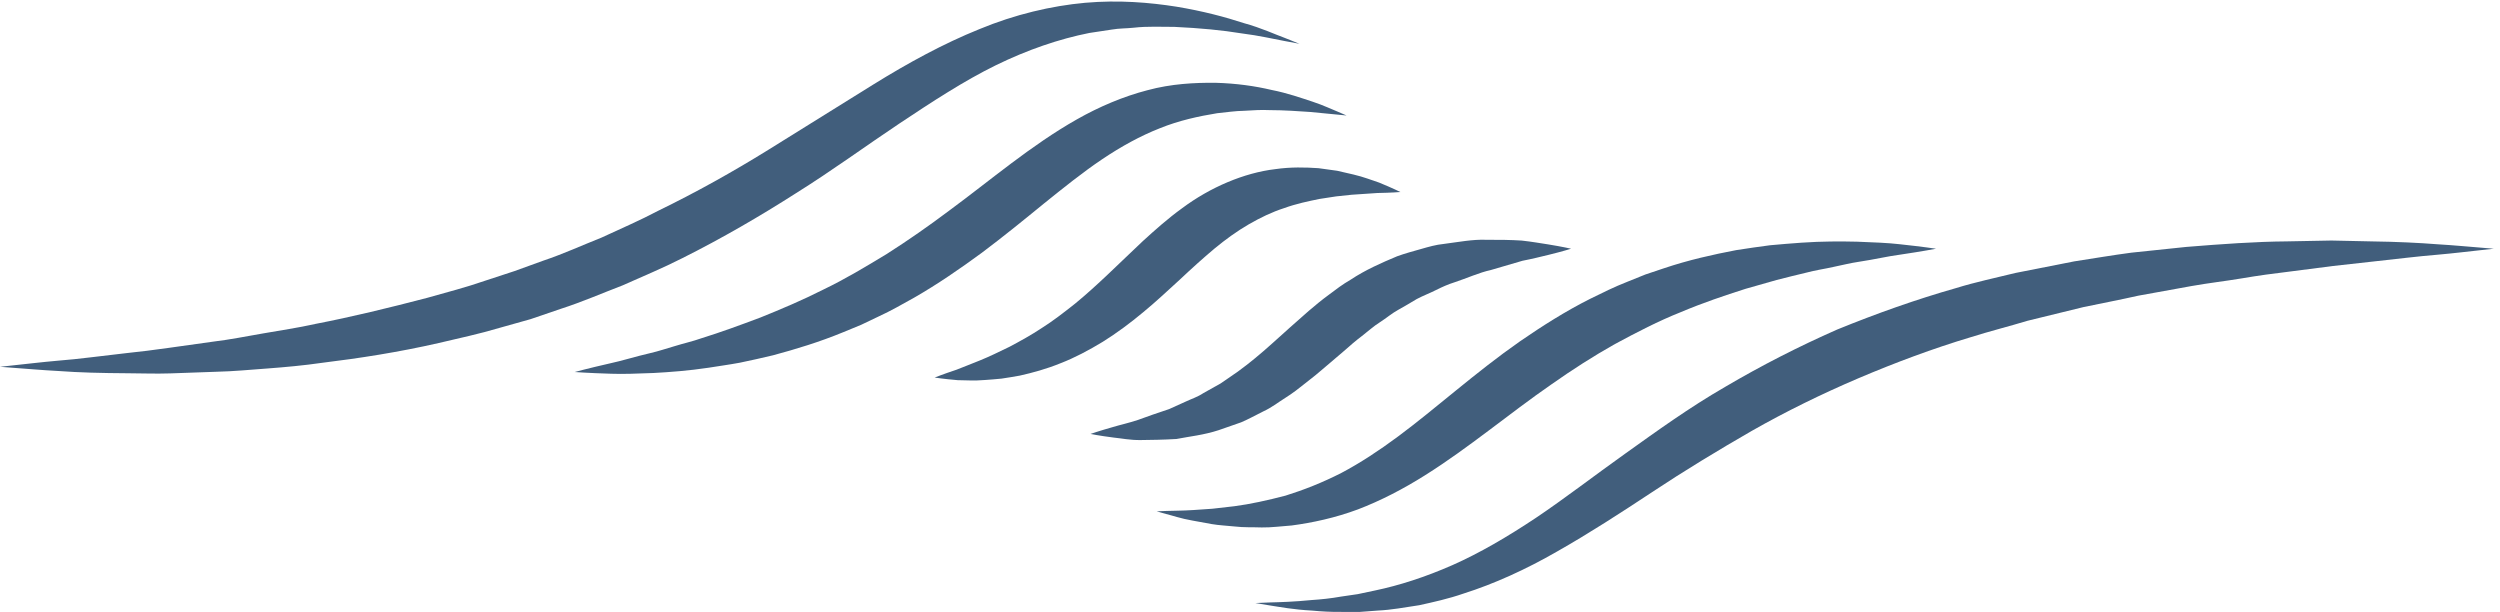 <?xml version="1.0" encoding="UTF-8" standalone="no"?>
<!-- Created with Inkscape (http://www.inkscape.org/) -->

<svg
   version="1.1"
   id="svg1"
   width="433"
   height="105.987"
   viewBox="0 0 433 105.987"
   sodipodi:docname="GWF_Icon_Primary_Medium Blue.eps"
   xmlns:inkscape="http://www.inkscape.org/namespaces/inkscape"
   xmlns:sodipodi="http://sodipodi.sourceforge.net/DTD/sodipodi-0.dtd"
   xmlns="http://www.w3.org/2000/svg"
   xmlns:svg="http://www.w3.org/2000/svg">
  <defs
     id="defs1" />
  <sodipodi:namedview
     id="namedview1"
     pagecolor="#ffffff"
     bordercolor="#000000"
     borderopacity="0.25"
     inkscape:showpageshadow="2"
     inkscape:pageopacity="0.0"
     inkscape:pagecheckerboard="0"
     inkscape:deskcolor="#d1d1d1">
    <inkscape:page
       x="0"
       y="0"
       inkscape:label="1"
       id="page1"
       width="433"
       height="105.987"
       margin="0"
       bleed="0" />
  </sodipodi:namedview>
  <g
     id="g1"
     inkscape:groupmode="layer"
     inkscape:label="1">
    <g
       id="group-R5">
      <path
         id="path2"
         d="m 0,319.238 c 0,0 7.004,0.762 20.148,2.2 13.145,1.324 32.414,3.761 56.965,5.906 24.61,1.84 54.203,6 88.035,9.761 33.856,3.364 71.848,9.407 113.29,15.008 20.746,2.481 42.117,6.762 64.265,10.602 22.129,3.941 45.117,7.183 68.387,12.426 46.781,9.043 95.5,20.871 145.461,33.957 24.832,7.043 50.262,13.543 75.293,22.265 12.582,4.125 25.25,8.285 37.953,12.446 12.566,4.543 25.211,9.125 37.879,13.707 25.59,8.582 50.301,19.886 75.609,29.933 24.692,11.485 49.82,22.246 73.992,35.035 49.161,23.93 97,50.602 143.163,79.231 46.63,29.012 92.55,57.586 136.97,85.215 45.06,27.933 91.16,53.125 137.86,71.972 46.52,19.286 93.96,30.371 137.86,34.371 44.05,3.844 84.17,0.383 118.79,-5.058 34.61,-5.723 63.92,-13.567 87.53,-21.313 23.93,-6.582 41.6,-15.086 54.02,-19.507 12.25,-4.899 18.77,-7.52 18.77,-7.52 0,0 -6.92,1.297 -19.95,3.719 -12.98,2.301 -31.73,6.902 -56.02,9.926 -24.09,4 -53.58,6.82 -87,8.382 -16.74,-0.101 -34.49,1.02 -53,-1.101 -9.22,-1 -18.76,-0.738 -28.33,-2.399 -9.52,-1.441 -19.29,-2.922 -29.27,-4.422 -39.5,-7.863 -80.53,-21.89 -121.85,-42.078 -41.36,-20.289 -82.62,-47.281 -125.75,-75.972 -43.12,-28.731 -87.04,-60.985 -134.4,-90.578 -47.018,-30.071 -96.6,-58.844 -147.861,-84.536 -25.571,-13.023 -52.121,-24.007 -78.235,-35.656 -26.711,-10.203 -52.859,-21.629 -79.75,-30.269 -13.367,-4.563 -26.672,-9.106 -39.918,-13.625 -13.465,-3.782 -26.871,-7.543 -40.176,-11.286 -26.511,-7.945 -53.203,-13.585 -79.292,-19.769 -52.243,-11.945 -103.422,-19.867 -151.965,-25.789 -24.207,-3.504 -47.879,-5.625 -70.809,-7.363 -22.91,-1.641 -44.976,-3.825 -66.266,-4.262 -21.23,-0.742 -41.578,-1.481 -60.925,-2.16 -19.328,-0.684 -37.817,0.179 -55.043,0.179 -34.555,0.2 -64.528,1 -89.098,2.86 -24.59,1.32 -43.938,3.121 -57.125,4.023 C 7.023,318.699 0,319.238 0,319.238"
         style="fill:#415e7c;fill-opacity:1;fill-rule:nonzero;stroke:none"
         transform="matrix(0.133,0,0,-0.133,0,105.987)" />
      <path
         id="path3"
         d="m 748.383,312.418 c 0,0 16.808,4.641 46.379,11.363 14.867,3.121 32.254,8.703 52.402,13.364 10.043,2.261 20.609,5.882 31.754,9.085 11.102,3.481 22.988,6.043 34.953,10.305 24.192,7.5 49.84,16.867 76.652,26.969 26.587,10.726 54.287,22.41 81.877,36.375 27.89,13.387 55.24,29.773 82.87,46.582 27.33,17.406 54.4,36.312 81.1,56.363 53.6,39.453 106.2,84.715 165.78,118.489 29.64,16.847 61.05,30.031 92.06,38.074 31.02,8.426 61.47,9.926 88.68,9.683 27.31,-0.738 51.84,-4.32 72.89,-9.3 21.23,-4.184 38.9,-10.547 53.42,-15.266 14.51,-4.766 25.37,-10.149 32.94,-13.066 7.46,-3.223 11.44,-4.965 11.44,-4.965 0,0 -17.21,1.683 -47.34,4.601 -15.01,0.985 -33.05,2.383 -53.56,2.422 -10.25,0.539 -21.09,-0.238 -32.42,-0.879 -11.34,-0.16 -23.03,-1.922 -35.17,-3.164 -24.09,-3.937 -49.58,-9.402 -74.73,-19.605 -25.25,-9.946 -50.32,-23.692 -75.33,-40.535 -25.03,-16.829 -49.92,-36.86 -75.81,-57.684 -25.71,-21.051 -52.55,-42.84 -80.58,-63.891 -28.25,-20.726 -57.48,-40.875 -87.91,-58.343 -15.33,-8.543 -30.42,-17.247 -46.1,-24.43 -7.79,-3.723 -15.51,-7.402 -23.17,-11.063 -7.87,-3.242 -15.67,-6.445 -23.39,-9.644 -30.94,-12.766 -61.91,-22.129 -91.3,-30.031 -14.825,-3.563 -29.27,-6.747 -43.258,-9.664 -14.047,-2.622 -27.731,-4.422 -40.739,-6.543 -26.089,-3.922 -50.14,-5.684 -71.507,-6.864 -21.391,-0.82 -40.016,-1.562 -55.145,-0.98 -30.332,0.918 -47.738,2.242 -47.738,2.242"
         style="fill:#415e7c;fill-opacity:1;fill-rule:nonzero;stroke:none"
         transform="matrix(0.133,0,0,-0.133,0,105.987)" />
      <path
         id="path4"
         d="m 1217.15,305.219 c 0,0 10.26,4.16 28.35,10.164 8.76,3.64 19.19,7.344 30.95,12.285 11.85,4.781 24.67,11.062 38.36,17.707 13.51,7.184 27.79,15.008 42.02,24.449 14.44,9.067 28.59,20.11 43.11,31.574 28.8,23.551 57.05,52.102 88.54,81.715 15.97,14.524 32.6,29.391 50.96,42.637 18.09,13.527 38.32,25.09 58.99,33.813 20.69,8.726 41.93,14.648 62.18,17.046 20.21,2.942 39.26,2.422 56.41,1.262 8.44,-1.18 16.56,-2.301 24.27,-3.359 7.5,-1.723 14.6,-3.364 21.29,-4.903 13.24,-3.082 24.31,-7.504 33.41,-10.504 17.93,-7.343 27.69,-12.285 27.69,-12.285 0,0 -11.22,-0.941 -29.97,-1.281 -9.29,-0.621 -20.57,-1.383 -33.5,-2.262 -6.3,-0.679 -13,-1.379 -20.08,-2.121 -6.89,-1.058 -14.13,-2.16 -21.69,-3.32 -14.83,-3.023 -30.54,-6.305 -46.04,-11.926 -15.71,-5.023 -31.07,-12.445 -46.24,-21.187 -15.21,-8.844 -29.97,-19.469 -44.82,-31.754 -14.71,-12.367 -29.69,-25.871 -44.88,-40.196 -15.46,-14.007 -31.05,-28.832 -47.9,-42.64 -16.69,-13.926 -34.27,-26.988 -52.4,-38.317 -18.31,-11.125 -36.74,-20.886 -55.18,-28.011 -18.27,-7.442 -36.28,-12.325 -52.84,-16.043 -8.41,-1.461 -16.39,-2.883 -24.01,-3.946 -7.67,-0.859 -14.97,-1.238 -21.73,-1.8 -13.53,-1.239 -25.71,-0.219 -35.26,-0.2 -19.03,1.622 -29.99,3.403 -29.99,3.403"
         style="fill:#415e7c;fill-opacity:1;fill-rule:nonzero;stroke:none"
         transform="matrix(0.133,0,0,-0.133,0,105.987)" />
      <path
         id="path5"
         d="m 3247.5,472.996 c 0,0 -6.7,-0.738 -19.25,-2.121 -12.54,-1.281 -30.97,-3.68 -54.4,-5.723 -23.49,-1.879 -51.86,-5.402 -84.22,-8.922 -16.16,-1.8 -33.37,-3.703 -51.5,-5.722 -18.1,-2.32 -37.13,-4.781 -56.98,-7.344 -19.85,-2.34 -40.48,-5.121 -61.69,-8.766 -21.23,-3.578 -43.29,-6.039 -65.74,-10.043 -22.41,-4.062 -45.44,-8.222 -68.95,-12.484 -23.31,-5.223 -47.2,-9.844 -71.43,-14.848 -23.97,-5.863 -48.34,-11.824 -73.01,-17.867 -24.25,-7.343 -49.16,-13.562 -73.73,-21.308 -49.38,-14.805 -98.32,-33.094 -146.24,-53.442 -47.9,-20.429 -94.64,-43.34 -139.28,-68.726 -44.48,-25.614 -87.92,-52.004 -129.45,-79.535 -41.52,-27.473 -82.64,-54.043 -123.64,-77.293 C 1987.22,55.344 1945.72,36.555 1905.9,23.93 1886.19,17.086 1866.53,12.785 1848.06,8.723 1829.23,5.883 1811.62,2.582 1794.8,1.82 1786.43,1.199 1778.35,0.578 1770.55,0 c -7.81,0.02 -15.33,0.02 -22.57,0.039 -14.43,-0.219 -27.59,0.602 -39.46,1.723 -23.77,1.199 -42.12,4.762 -54.62,6.641 -12.45,2.062 -19.09,3.164 -19.09,3.164 0,0 6.72,0.277 19.37,0.797 12.58,0.32 31.03,0.82 54.24,3.144 11.63,0.758 24.41,2.039 38.18,4.5 6.86,1 14.02,2.062 21.45,3.141 7.3,1.543 14.88,3.145 22.71,4.801 31.23,6.524 65.36,17.449 100.7,33.016 35.35,15.649 71.51,36.777 108.76,61.605 37.2,24.973 75.11,54.305 116.11,83.496 40.9,29.231 83.72,60.184 130.43,87.118 46.44,27.328 95.42,52.441 145.77,74.589 50.92,20.747 102.72,39.176 154.62,53.922 25.77,7.985 51.96,13.426 77.57,19.746 25.83,5.082 51.36,10.125 76.47,15.067 25.23,3.883 49.98,8.125 74.33,11.328 24.37,2.559 48.22,5.039 71.45,7.48 46.46,3.762 90.4,6.922 131,7.223 20.27,0.383 39.69,0.762 58.16,1.121 18.49,-0.398 36.04,-0.781 52.52,-1.14 32.96,-0.442 61.55,-1.86 85,-3.7 23.49,-1.402 41.96,-3.285 54.54,-4.222 12.59,-1.043 19.31,-1.602 19.31,-1.602"
         style="fill:#415e7c;fill-opacity:1;fill-rule:nonzero;stroke:none"
         transform="matrix(0.133,0,0,-0.133,0,105.987)" />
      <path
         id="path6"
         d="m 2521.26,472.996 c 0,0 -17.21,-3.34 -47.34,-7.805 -15.15,-1.937 -32.99,-6.179 -53.54,-9.261 -10.27,-1.5 -21.13,-4.223 -32.53,-6.582 -11.39,-2.645 -23.51,-4.203 -35.82,-7.567 -12.34,-3.078 -25.25,-5.941 -38.42,-9.504 -13.06,-3.718 -26.57,-7.562 -40.45,-11.504 -27.39,-8.742 -55.97,-18.347 -84.5,-30.429 -28.79,-11.426 -57.08,-26.133 -85.51,-41.438 -28.19,-15.808 -55.91,-33.613 -83.08,-52.761 -54.6,-37.739 -107.04,-82.215 -164.13,-118.071 -28.43,-17.929 -58.02,-33.254 -87.57,-44.539 -29.73,-11.062 -59.17,-17.347 -86.26,-20.949 -13.66,-0.961 -26.59,-2.762 -38.95,-2.559 -12.35,0.457 -23.99,-0.121 -34.84,1.219 -10.82,1.141 -20.95,1.539 -30.17,3.141 -9.16,1.679 -17.61,3.222 -25.21,4.601 -15.15,2.582 -26.65,6.742 -34.6,8.586 -7.86,2.262 -12.04,3.461 -12.04,3.461 0,0 4.38,0.16 12.58,0.481 8.17,0.359 20.09,0.199 35.12,1.179 7.48,0.52 15.77,1.078 24.77,1.7 8.88,1.023 18.49,2.101 28.75,3.281 20.39,2.664 42.84,7.586 66.59,13.789 23.53,7.32 48.02,16.945 72.65,29.531 24.53,12.945 49.04,29.07 73.85,47.481 49.54,36.734 100.5,83.234 158.87,123.968 29.23,20.129 59.6,39.379 91.33,55.305 15.89,7.863 31.7,15.688 47.9,22.008 8.07,3.242 16.09,6.484 24.03,9.683 8.13,2.723 16.21,5.446 24.21,8.125 31.98,10.743 63.77,17.829 93.86,23.571 15.15,2.379 29.87,4.5 44.1,6.363 14.29,1.48 28.13,2.277 41.34,3.379 26.45,1.82 50.64,1.801 72.13,1.281 21.47,-0.84 40.17,-1.519 55.26,-3.281 30.29,-3.242 47.62,-5.883 47.62,-5.883"
         style="fill:#415e7c;fill-opacity:1;fill-rule:nonzero;stroke:none"
         transform="matrix(0.133,0,0,-0.133,0,105.987)" />
      <path
         id="path7"
         d="m 2045.92,472.996 c 0,0 -10.66,-3.422 -29.39,-8.004 -9.36,-2.238 -20.73,-5.16 -33.79,-7.664 -12.35,-3.621 -26.27,-7.68 -41.46,-12.125 -15.05,-3.262 -30.57,-10.484 -47.1,-15.926 -8.38,-2.601 -16.47,-6.242 -24.53,-10.285 -8.04,-4.058 -16.65,-7.242 -24.79,-11.582 -7.88,-4.844 -15.99,-9.465 -24.17,-14.086 -8.24,-4.504 -15.61,-10.926 -23.71,-16.066 -8.12,-5.043 -15.53,-11.906 -23.43,-17.949 -7.86,-5.922 -15.69,-12.684 -23.49,-19.629 l -24.17,-20.586 c -7.98,-7.086 -16.49,-13.828 -25.35,-20.731 -8.62,-6.922 -17.23,-13.683 -26.89,-19.687 -9.53,-5.985 -18.05,-12.746 -28.29,-17.406 -9.95,-4.903 -19.37,-10.247 -29.14,-14.368 -10.02,-3.5 -19.82,-6.902 -29.37,-10.246 -19.09,-6.261 -38.09,-8.179 -54.86,-11.441 -17.17,-1.043 -32.81,-1.223 -46.46,-1.383 -13.65,-0.238 -25.57,2.301 -35.23,3.223 -19.37,2.48 -30.18,4.742 -30.18,4.742 0,0 10.77,3.781 29.12,8.965 9.12,2.801 20.32,5.16 32.63,9.261 12.24,4.461 25.89,9.325 40.58,14.106 6.98,3.164 14.26,6.465 21.8,9.863 7.43,3.485 15.47,6.024 22.65,10.848 7.41,4.14 15.01,8.402 22.77,12.762 7.29,5.023 14.75,10.168 22.33,15.386 14.95,10.887 29.54,22.973 44.68,36.598 7.66,6.883 15.39,13.824 23.13,20.789 l 24.41,21.566 c 8.4,7.164 16.97,14.289 26.33,21.129 9.11,6.922 18.13,13.707 28.25,19.528 19.21,12.789 40.3,22.031 60.61,30.535 10.32,3.742 20.79,6.562 30.91,9.422 10.13,2.922 19.95,5.722 29.85,6.664 19.69,2.543 37.78,6.101 55.17,5.402 17.16,0.078 32.81,-0.141 46.26,-1.019 13.24,-1.461 24.83,-3.485 34.35,-4.961 19.05,-3.082 29.97,-5.645 29.97,-5.645"
         style="fill:#415e7c;fill-opacity:1;fill-rule:nonzero;stroke:none"
         transform="matrix(0.133,0,0,-0.133,0,105.987)" />
    </g>
  </g>
</svg>
